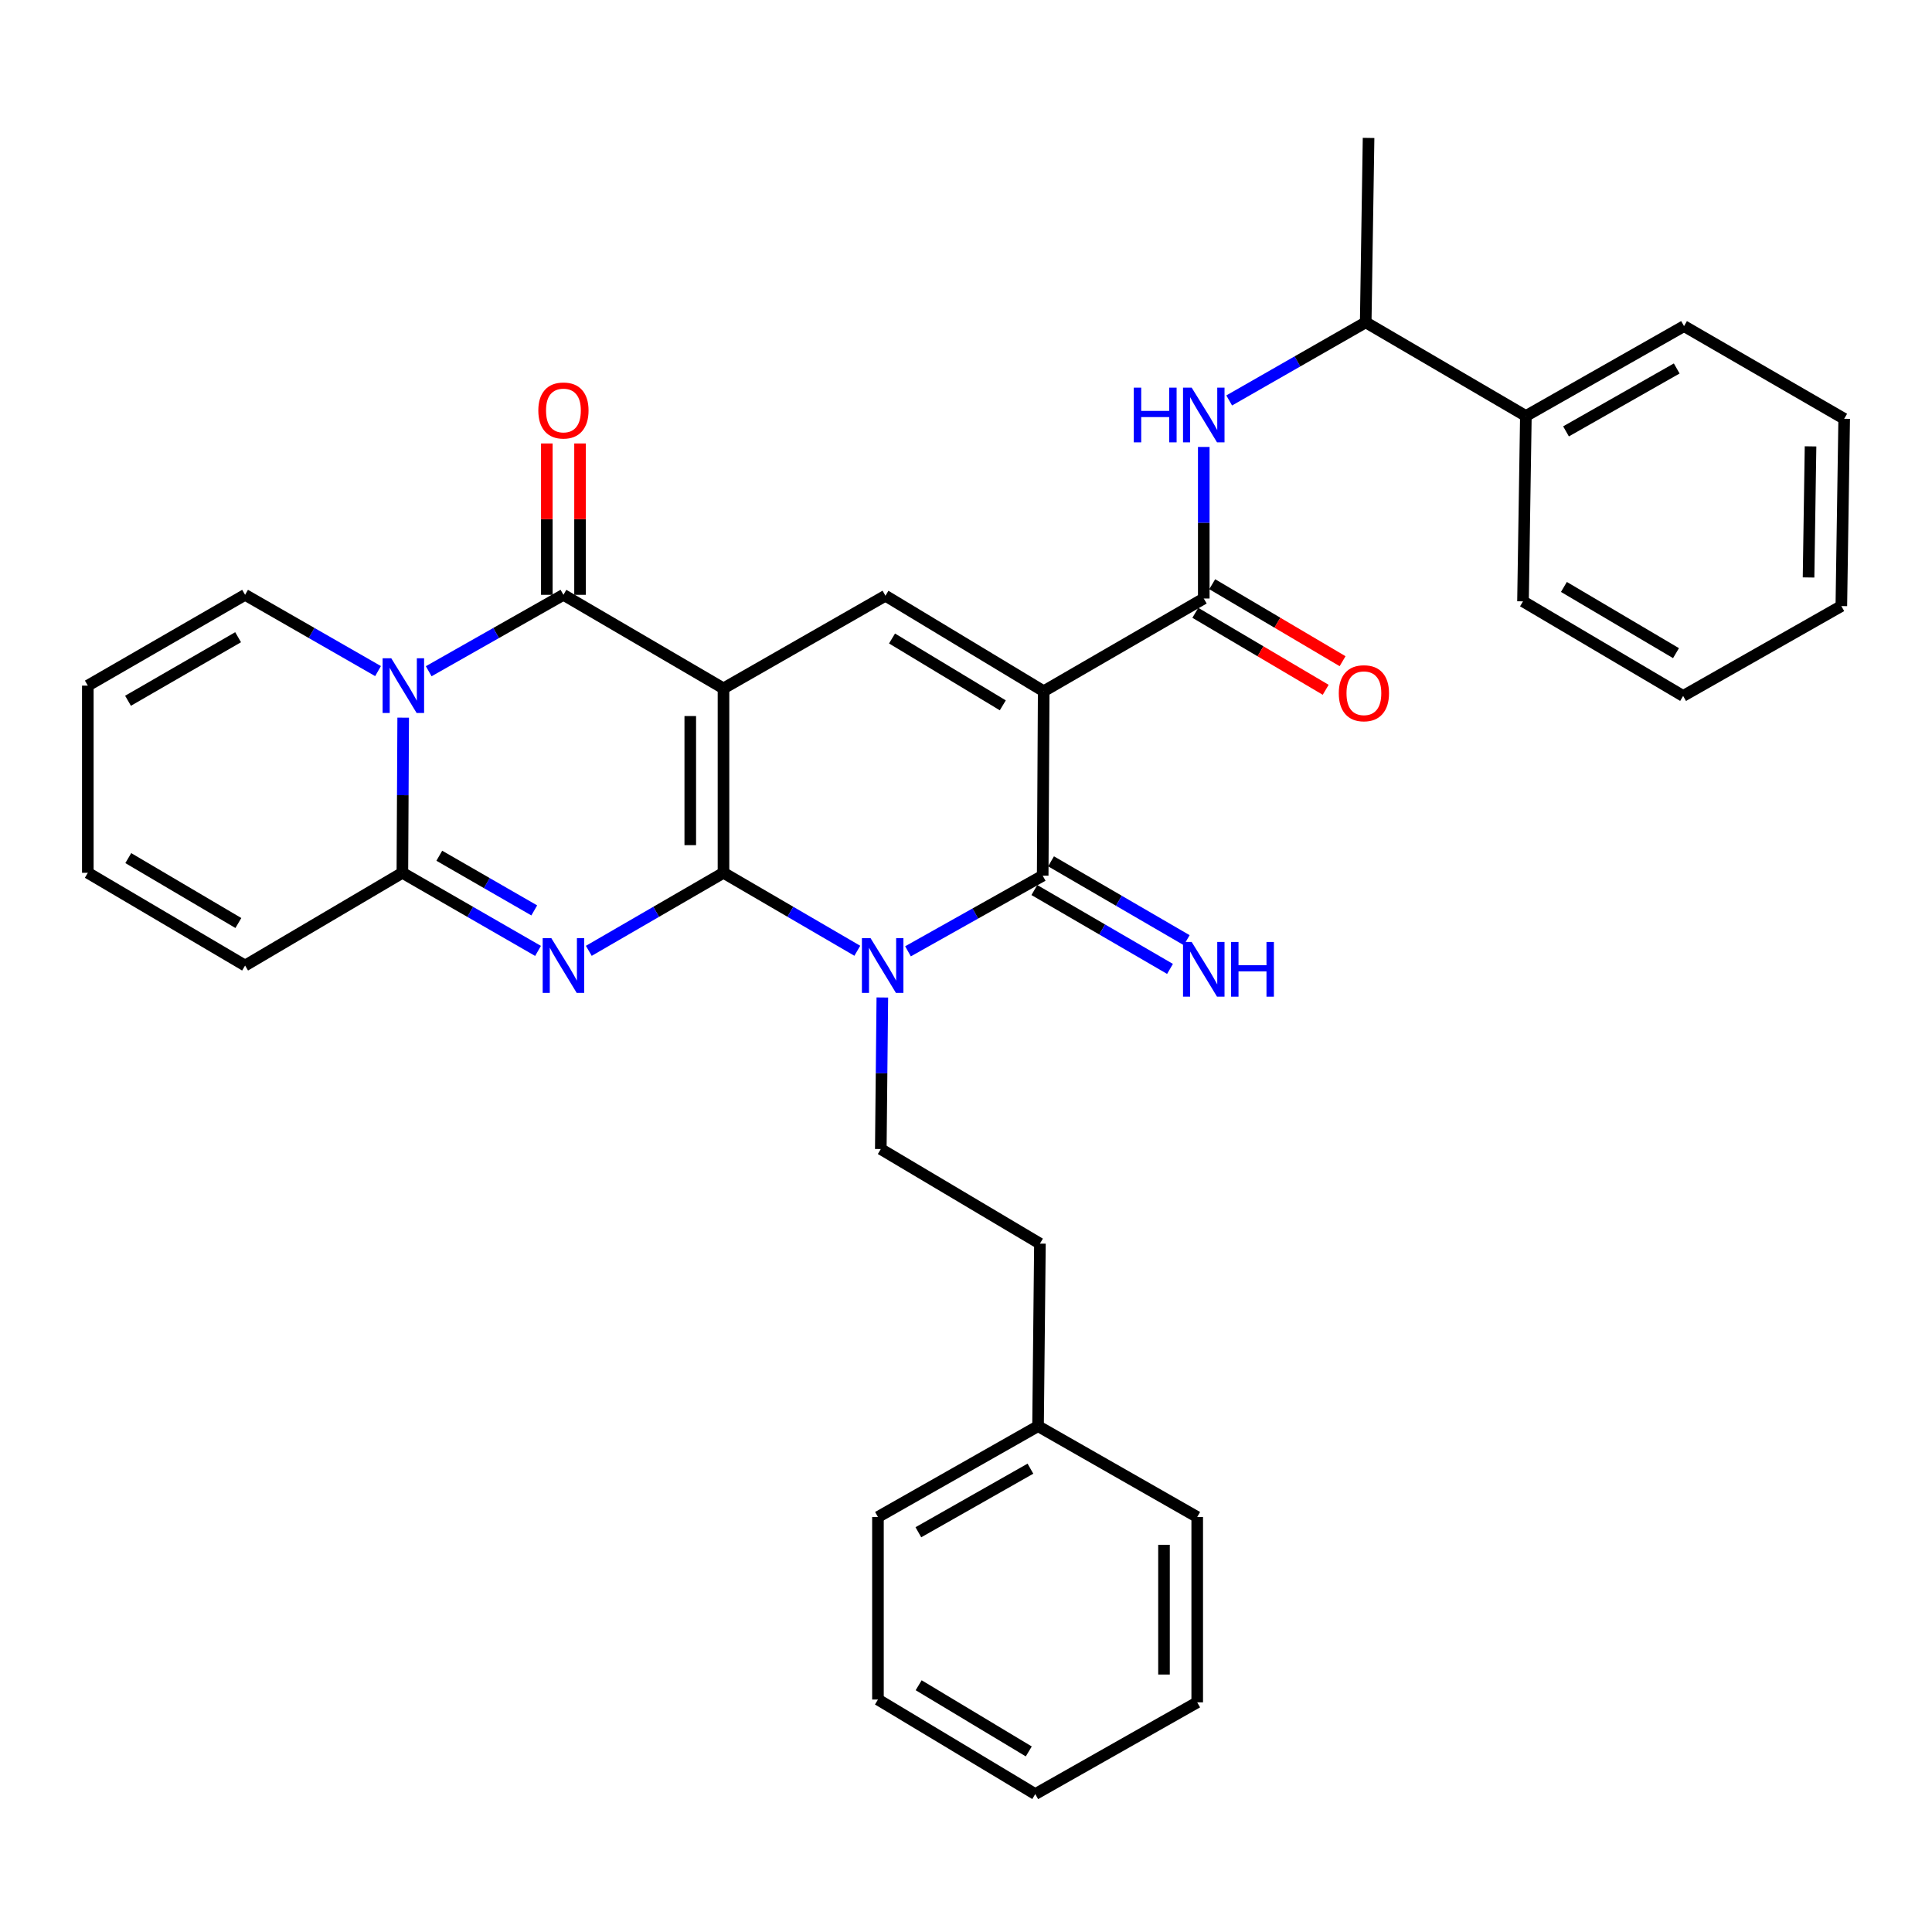 <?xml version='1.0' encoding='iso-8859-1'?>
<svg version='1.1' baseProfile='full'
              xmlns='http://www.w3.org/2000/svg'
                      xmlns:rdkit='http://www.rdkit.org/xml'
                      xmlns:xlink='http://www.w3.org/1999/xlink'
                  xml:space='preserve'
width='1000px' height='1000px' viewBox='0 0 1000 1000'>
<!-- END OF HEADER -->
<rect style='opacity:1.0;fill:#FFFFFF;stroke:none' width='1000' height='1000' x='0' y='0'> </rect>
<path class='bond-0' d='M 374.476,451.762 L 374.476,356.308' style='fill:none;fill-rule:evenodd;stroke:#000000;stroke-width:6px;stroke-linecap:butt;stroke-linejoin:miter;stroke-opacity:1' />
<path class='bond-0' d='M 357.282,437.444 L 357.282,370.626' style='fill:none;fill-rule:evenodd;stroke:#000000;stroke-width:6px;stroke-linecap:butt;stroke-linejoin:miter;stroke-opacity:1' />
<path class='bond-1' d='M 374.476,451.762 L 409.108,471.939' style='fill:none;fill-rule:evenodd;stroke:#000000;stroke-width:6px;stroke-linecap:butt;stroke-linejoin:miter;stroke-opacity:1' />
<path class='bond-1' d='M 409.108,471.939 L 443.739,492.115' style='fill:none;fill-rule:evenodd;stroke:#0000FF;stroke-width:6px;stroke-linecap:butt;stroke-linejoin:miter;stroke-opacity:1' />
<path class='bond-2' d='M 374.476,451.762 L 339.62,471.957' style='fill:none;fill-rule:evenodd;stroke:#000000;stroke-width:6px;stroke-linecap:butt;stroke-linejoin:miter;stroke-opacity:1' />
<path class='bond-2' d='M 339.62,471.957 L 304.764,492.152' style='fill:none;fill-rule:evenodd;stroke:#0000FF;stroke-width:6px;stroke-linecap:butt;stroke-linejoin:miter;stroke-opacity:1' />
<path class='bond-5' d='M 374.476,356.308 L 291.631,307.879' style='fill:none;fill-rule:evenodd;stroke:#000000;stroke-width:6px;stroke-linecap:butt;stroke-linejoin:miter;stroke-opacity:1' />
<path class='bond-8' d='M 374.476,356.308 L 458.305,308.347' style='fill:none;fill-rule:evenodd;stroke:#000000;stroke-width:6px;stroke-linecap:butt;stroke-linejoin:miter;stroke-opacity:1' />
<path class='bond-4' d='M 469.978,492.398 L 504.838,472.825' style='fill:none;fill-rule:evenodd;stroke:#0000FF;stroke-width:6px;stroke-linecap:butt;stroke-linejoin:miter;stroke-opacity:1' />
<path class='bond-4' d='M 504.838,472.825 L 539.698,453.252' style='fill:none;fill-rule:evenodd;stroke:#000000;stroke-width:6px;stroke-linecap:butt;stroke-linejoin:miter;stroke-opacity:1' />
<path class='bond-11' d='M 456.695,516.296 L 456.296,555.522' style='fill:none;fill-rule:evenodd;stroke:#0000FF;stroke-width:6px;stroke-linecap:butt;stroke-linejoin:miter;stroke-opacity:1' />
<path class='bond-11' d='M 456.296,555.522 L 455.898,594.747' style='fill:none;fill-rule:evenodd;stroke:#000000;stroke-width:6px;stroke-linecap:butt;stroke-linejoin:miter;stroke-opacity:1' />
<path class='bond-7' d='M 278.486,492.192 L 243.378,471.977' style='fill:none;fill-rule:evenodd;stroke:#0000FF;stroke-width:6px;stroke-linecap:butt;stroke-linejoin:miter;stroke-opacity:1' />
<path class='bond-7' d='M 243.378,471.977 L 208.27,451.762' style='fill:none;fill-rule:evenodd;stroke:#000000;stroke-width:6px;stroke-linecap:butt;stroke-linejoin:miter;stroke-opacity:1' />
<path class='bond-7' d='M 276.533,471.228 L 251.957,457.077' style='fill:none;fill-rule:evenodd;stroke:#0000FF;stroke-width:6px;stroke-linecap:butt;stroke-linejoin:miter;stroke-opacity:1' />
<path class='bond-7' d='M 251.957,457.077 L 227.382,442.926' style='fill:none;fill-rule:evenodd;stroke:#000000;stroke-width:6px;stroke-linecap:butt;stroke-linejoin:miter;stroke-opacity:1' />
<path class='bond-3' d='M 540.214,357.779 L 539.698,453.252' style='fill:none;fill-rule:evenodd;stroke:#000000;stroke-width:6px;stroke-linecap:butt;stroke-linejoin:miter;stroke-opacity:1' />
<path class='bond-9' d='M 540.214,357.779 L 623.069,309.789' style='fill:none;fill-rule:evenodd;stroke:#000000;stroke-width:6px;stroke-linecap:butt;stroke-linejoin:miter;stroke-opacity:1' />
<path class='bond-34' d='M 540.214,357.779 L 458.305,308.347' style='fill:none;fill-rule:evenodd;stroke:#000000;stroke-width:6px;stroke-linecap:butt;stroke-linejoin:miter;stroke-opacity:1' />
<path class='bond-34' d='M 519.044,365.085 L 461.708,330.483' style='fill:none;fill-rule:evenodd;stroke:#000000;stroke-width:6px;stroke-linecap:butt;stroke-linejoin:miter;stroke-opacity:1' />
<path class='bond-12' d='M 535.378,460.684 L 570.488,481.095' style='fill:none;fill-rule:evenodd;stroke:#000000;stroke-width:6px;stroke-linecap:butt;stroke-linejoin:miter;stroke-opacity:1' />
<path class='bond-12' d='M 570.488,481.095 L 605.597,501.506' style='fill:none;fill-rule:evenodd;stroke:#0000FF;stroke-width:6px;stroke-linecap:butt;stroke-linejoin:miter;stroke-opacity:1' />
<path class='bond-12' d='M 544.019,445.82 L 579.129,466.231' style='fill:none;fill-rule:evenodd;stroke:#000000;stroke-width:6px;stroke-linecap:butt;stroke-linejoin:miter;stroke-opacity:1' />
<path class='bond-12' d='M 579.129,466.231 L 614.239,486.642' style='fill:none;fill-rule:evenodd;stroke:#0000FF;stroke-width:6px;stroke-linecap:butt;stroke-linejoin:miter;stroke-opacity:1' />
<path class='bond-14' d='M 300.228,307.879 L 300.228,268.707' style='fill:none;fill-rule:evenodd;stroke:#000000;stroke-width:6px;stroke-linecap:butt;stroke-linejoin:miter;stroke-opacity:1' />
<path class='bond-14' d='M 300.228,268.707 L 300.228,229.534' style='fill:none;fill-rule:evenodd;stroke:#FF0000;stroke-width:6px;stroke-linecap:butt;stroke-linejoin:miter;stroke-opacity:1' />
<path class='bond-14' d='M 283.034,307.879 L 283.034,268.707' style='fill:none;fill-rule:evenodd;stroke:#000000;stroke-width:6px;stroke-linecap:butt;stroke-linejoin:miter;stroke-opacity:1' />
<path class='bond-14' d='M 283.034,268.707 L 283.034,229.534' style='fill:none;fill-rule:evenodd;stroke:#FF0000;stroke-width:6px;stroke-linecap:butt;stroke-linejoin:miter;stroke-opacity:1' />
<path class='bond-35' d='M 291.631,307.879 L 256.764,327.656' style='fill:none;fill-rule:evenodd;stroke:#000000;stroke-width:6px;stroke-linecap:butt;stroke-linejoin:miter;stroke-opacity:1' />
<path class='bond-35' d='M 256.764,327.656 L 221.897,347.433' style='fill:none;fill-rule:evenodd;stroke:#0000FF;stroke-width:6px;stroke-linecap:butt;stroke-linejoin:miter;stroke-opacity:1' />
<path class='bond-6' d='M 208.689,371.457 L 208.48,411.61' style='fill:none;fill-rule:evenodd;stroke:#0000FF;stroke-width:6px;stroke-linecap:butt;stroke-linejoin:miter;stroke-opacity:1' />
<path class='bond-6' d='M 208.48,411.61 L 208.27,451.762' style='fill:none;fill-rule:evenodd;stroke:#000000;stroke-width:6px;stroke-linecap:butt;stroke-linejoin:miter;stroke-opacity:1' />
<path class='bond-13' d='M 195.675,347.359 L 161.266,327.619' style='fill:none;fill-rule:evenodd;stroke:#0000FF;stroke-width:6px;stroke-linecap:butt;stroke-linejoin:miter;stroke-opacity:1' />
<path class='bond-13' d='M 161.266,327.619 L 126.857,307.879' style='fill:none;fill-rule:evenodd;stroke:#000000;stroke-width:6px;stroke-linecap:butt;stroke-linejoin:miter;stroke-opacity:1' />
<path class='bond-15' d='M 208.27,451.762 L 126.857,499.761' style='fill:none;fill-rule:evenodd;stroke:#000000;stroke-width:6px;stroke-linecap:butt;stroke-linejoin:miter;stroke-opacity:1' />
<path class='bond-10' d='M 623.069,309.789 L 623.069,270.564' style='fill:none;fill-rule:evenodd;stroke:#000000;stroke-width:6px;stroke-linecap:butt;stroke-linejoin:miter;stroke-opacity:1' />
<path class='bond-10' d='M 623.069,270.564 L 623.069,231.338' style='fill:none;fill-rule:evenodd;stroke:#0000FF;stroke-width:6px;stroke-linecap:butt;stroke-linejoin:miter;stroke-opacity:1' />
<path class='bond-17' d='M 618.698,317.192 L 652.436,337.115' style='fill:none;fill-rule:evenodd;stroke:#000000;stroke-width:6px;stroke-linecap:butt;stroke-linejoin:miter;stroke-opacity:1' />
<path class='bond-17' d='M 652.436,337.115 L 686.175,357.039' style='fill:none;fill-rule:evenodd;stroke:#FF0000;stroke-width:6px;stroke-linecap:butt;stroke-linejoin:miter;stroke-opacity:1' />
<path class='bond-17' d='M 627.44,302.387 L 661.179,322.31' style='fill:none;fill-rule:evenodd;stroke:#000000;stroke-width:6px;stroke-linecap:butt;stroke-linejoin:miter;stroke-opacity:1' />
<path class='bond-17' d='M 661.179,322.31 L 694.917,342.234' style='fill:none;fill-rule:evenodd;stroke:#FF0000;stroke-width:6px;stroke-linecap:butt;stroke-linejoin:miter;stroke-opacity:1' />
<path class='bond-16' d='M 636.223,207.277 L 671.556,187.06' style='fill:none;fill-rule:evenodd;stroke:#0000FF;stroke-width:6px;stroke-linecap:butt;stroke-linejoin:miter;stroke-opacity:1' />
<path class='bond-16' d='M 671.556,187.06 L 706.889,166.842' style='fill:none;fill-rule:evenodd;stroke:#000000;stroke-width:6px;stroke-linecap:butt;stroke-linejoin:miter;stroke-opacity:1' />
<path class='bond-21' d='M 455.898,594.747 L 538.266,643.692' style='fill:none;fill-rule:evenodd;stroke:#000000;stroke-width:6px;stroke-linecap:butt;stroke-linejoin:miter;stroke-opacity:1' />
<path class='bond-36' d='M 126.857,307.879 L 45.455,354.875' style='fill:none;fill-rule:evenodd;stroke:#000000;stroke-width:6px;stroke-linecap:butt;stroke-linejoin:miter;stroke-opacity:1' />
<path class='bond-36' d='M 123.244,329.819 L 66.262,362.716' style='fill:none;fill-rule:evenodd;stroke:#000000;stroke-width:6px;stroke-linecap:butt;stroke-linejoin:miter;stroke-opacity:1' />
<path class='bond-19' d='M 126.857,499.761 L 45.455,451.762' style='fill:none;fill-rule:evenodd;stroke:#000000;stroke-width:6px;stroke-linecap:butt;stroke-linejoin:miter;stroke-opacity:1' />
<path class='bond-19' d='M 123.38,477.751 L 66.398,444.151' style='fill:none;fill-rule:evenodd;stroke:#000000;stroke-width:6px;stroke-linecap:butt;stroke-linejoin:miter;stroke-opacity:1' />
<path class='bond-20' d='M 706.889,166.842 L 789.791,215.31' style='fill:none;fill-rule:evenodd;stroke:#000000;stroke-width:6px;stroke-linecap:butt;stroke-linejoin:miter;stroke-opacity:1' />
<path class='bond-23' d='M 706.889,166.842 L 708.369,71.388' style='fill:none;fill-rule:evenodd;stroke:#000000;stroke-width:6px;stroke-linecap:butt;stroke-linejoin:miter;stroke-opacity:1' />
<path class='bond-18' d='M 45.455,354.875 L 45.455,451.762' style='fill:none;fill-rule:evenodd;stroke:#000000;stroke-width:6px;stroke-linecap:butt;stroke-linejoin:miter;stroke-opacity:1' />
<path class='bond-24' d='M 789.791,215.31 L 871.652,168.791' style='fill:none;fill-rule:evenodd;stroke:#000000;stroke-width:6px;stroke-linecap:butt;stroke-linejoin:miter;stroke-opacity:1' />
<path class='bond-24' d='M 810.565,223.281 L 867.868,190.718' style='fill:none;fill-rule:evenodd;stroke:#000000;stroke-width:6px;stroke-linecap:butt;stroke-linejoin:miter;stroke-opacity:1' />
<path class='bond-25' d='M 789.791,215.31 L 788.301,311.26' style='fill:none;fill-rule:evenodd;stroke:#000000;stroke-width:6px;stroke-linecap:butt;stroke-linejoin:miter;stroke-opacity:1' />
<path class='bond-22' d='M 538.266,643.692 L 537.291,738.172' style='fill:none;fill-rule:evenodd;stroke:#000000;stroke-width:6px;stroke-linecap:butt;stroke-linejoin:miter;stroke-opacity:1' />
<path class='bond-26' d='M 537.291,738.172 L 454.427,785.197' style='fill:none;fill-rule:evenodd;stroke:#000000;stroke-width:6px;stroke-linecap:butt;stroke-linejoin:miter;stroke-opacity:1' />
<path class='bond-26' d='M 533.348,760.179 L 475.343,793.096' style='fill:none;fill-rule:evenodd;stroke:#000000;stroke-width:6px;stroke-linecap:butt;stroke-linejoin:miter;stroke-opacity:1' />
<path class='bond-27' d='M 537.291,738.172 L 619.678,785.197' style='fill:none;fill-rule:evenodd;stroke:#000000;stroke-width:6px;stroke-linecap:butt;stroke-linejoin:miter;stroke-opacity:1' />
<path class='bond-29' d='M 871.652,168.791 L 954.545,216.762' style='fill:none;fill-rule:evenodd;stroke:#000000;stroke-width:6px;stroke-linecap:butt;stroke-linejoin:miter;stroke-opacity:1' />
<path class='bond-28' d='M 788.301,311.26 L 871.184,360.215' style='fill:none;fill-rule:evenodd;stroke:#000000;stroke-width:6px;stroke-linecap:butt;stroke-linejoin:miter;stroke-opacity:1' />
<path class='bond-28' d='M 809.478,303.799 L 867.496,338.067' style='fill:none;fill-rule:evenodd;stroke:#000000;stroke-width:6px;stroke-linecap:butt;stroke-linejoin:miter;stroke-opacity:1' />
<path class='bond-31' d='M 454.427,785.197 L 454.427,879.676' style='fill:none;fill-rule:evenodd;stroke:#000000;stroke-width:6px;stroke-linecap:butt;stroke-linejoin:miter;stroke-opacity:1' />
<path class='bond-30' d='M 619.678,785.197 L 619.678,881.128' style='fill:none;fill-rule:evenodd;stroke:#000000;stroke-width:6px;stroke-linecap:butt;stroke-linejoin:miter;stroke-opacity:1' />
<path class='bond-30' d='M 602.484,799.586 L 602.484,866.738' style='fill:none;fill-rule:evenodd;stroke:#000000;stroke-width:6px;stroke-linecap:butt;stroke-linejoin:miter;stroke-opacity:1' />
<path class='bond-32' d='M 871.184,360.215 L 953.074,313.696' style='fill:none;fill-rule:evenodd;stroke:#000000;stroke-width:6px;stroke-linecap:butt;stroke-linejoin:miter;stroke-opacity:1' />
<path class='bond-38' d='M 954.545,216.762 L 953.074,313.696' style='fill:none;fill-rule:evenodd;stroke:#000000;stroke-width:6px;stroke-linecap:butt;stroke-linejoin:miter;stroke-opacity:1' />
<path class='bond-38' d='M 937.133,231.041 L 936.103,298.895' style='fill:none;fill-rule:evenodd;stroke:#000000;stroke-width:6px;stroke-linecap:butt;stroke-linejoin:miter;stroke-opacity:1' />
<path class='bond-33' d='M 619.678,881.128 L 535.849,928.612' style='fill:none;fill-rule:evenodd;stroke:#000000;stroke-width:6px;stroke-linecap:butt;stroke-linejoin:miter;stroke-opacity:1' />
<path class='bond-37' d='M 454.427,879.676 L 535.849,928.612' style='fill:none;fill-rule:evenodd;stroke:#000000;stroke-width:6px;stroke-linecap:butt;stroke-linejoin:miter;stroke-opacity:1' />
<path class='bond-37' d='M 475.497,872.28 L 532.493,906.534' style='fill:none;fill-rule:evenodd;stroke:#000000;stroke-width:6px;stroke-linecap:butt;stroke-linejoin:miter;stroke-opacity:1' />
<path  class='atom-2' d='M 450.603 485.601
L 459.883 500.601
Q 460.803 502.081, 462.283 504.761
Q 463.763 507.441, 463.843 507.601
L 463.843 485.601
L 467.603 485.601
L 467.603 513.921
L 463.723 513.921
L 453.763 497.521
Q 452.603 495.601, 451.363 493.401
Q 450.163 491.201, 449.803 490.521
L 449.803 513.921
L 446.123 513.921
L 446.123 485.601
L 450.603 485.601
' fill='#0000FF'/>
<path  class='atom-3' d='M 285.371 485.601
L 294.651 500.601
Q 295.571 502.081, 297.051 504.761
Q 298.531 507.441, 298.611 507.601
L 298.611 485.601
L 302.371 485.601
L 302.371 513.921
L 298.491 513.921
L 288.531 497.521
Q 287.371 495.601, 286.131 493.401
Q 284.931 491.201, 284.571 490.521
L 284.571 513.921
L 280.891 513.921
L 280.891 485.601
L 285.371 485.601
' fill='#0000FF'/>
<path  class='atom-7' d='M 202.516 340.715
L 211.796 355.715
Q 212.716 357.195, 214.196 359.875
Q 215.676 362.555, 215.756 362.715
L 215.756 340.715
L 219.516 340.715
L 219.516 369.035
L 215.636 369.035
L 205.676 352.635
Q 204.516 350.715, 203.276 348.515
Q 202.076 346.315, 201.716 345.635
L 201.716 369.035
L 198.036 369.035
L 198.036 340.715
L 202.516 340.715
' fill='#0000FF'/>
<path  class='atom-11' d='M 586.849 200.643
L 590.689 200.643
L 590.689 212.683
L 605.169 212.683
L 605.169 200.643
L 609.009 200.643
L 609.009 228.963
L 605.169 228.963
L 605.169 215.883
L 590.689 215.883
L 590.689 228.963
L 586.849 228.963
L 586.849 200.643
' fill='#0000FF'/>
<path  class='atom-11' d='M 616.809 200.643
L 626.089 215.643
Q 627.009 217.123, 628.489 219.803
Q 629.969 222.483, 630.049 222.643
L 630.049 200.643
L 633.809 200.643
L 633.809 228.963
L 629.929 228.963
L 619.969 212.563
Q 618.809 210.643, 617.569 208.443
Q 616.369 206.243, 616.009 205.563
L 616.009 228.963
L 612.329 228.963
L 612.329 200.643
L 616.809 200.643
' fill='#0000FF'/>
<path  class='atom-13' d='M 616.809 487.559
L 626.089 502.559
Q 627.009 504.039, 628.489 506.719
Q 629.969 509.399, 630.049 509.559
L 630.049 487.559
L 633.809 487.559
L 633.809 515.879
L 629.929 515.879
L 619.969 499.479
Q 618.809 497.559, 617.569 495.359
Q 616.369 493.159, 616.009 492.479
L 616.009 515.879
L 612.329 515.879
L 612.329 487.559
L 616.809 487.559
' fill='#0000FF'/>
<path  class='atom-13' d='M 637.209 487.559
L 641.049 487.559
L 641.049 499.599
L 655.529 499.599
L 655.529 487.559
L 659.369 487.559
L 659.369 515.879
L 655.529 515.879
L 655.529 502.799
L 641.049 502.799
L 641.049 515.879
L 637.209 515.879
L 637.209 487.559
' fill='#0000FF'/>
<path  class='atom-15' d='M 278.631 212.467
Q 278.631 205.667, 281.991 201.867
Q 285.351 198.067, 291.631 198.067
Q 297.911 198.067, 301.271 201.867
Q 304.631 205.667, 304.631 212.467
Q 304.631 219.347, 301.231 223.267
Q 297.831 227.147, 291.631 227.147
Q 285.391 227.147, 281.991 223.267
Q 278.631 219.387, 278.631 212.467
M 291.631 223.947
Q 295.951 223.947, 298.271 221.067
Q 300.631 218.147, 300.631 212.467
Q 300.631 206.907, 298.271 204.107
Q 295.951 201.267, 291.631 201.267
Q 287.311 201.267, 284.951 204.067
Q 282.631 206.867, 282.631 212.467
Q 282.631 218.187, 284.951 221.067
Q 287.311 223.947, 291.631 223.947
' fill='#FF0000'/>
<path  class='atom-18' d='M 692.952 358.814
Q 692.952 352.014, 696.312 348.214
Q 699.672 344.414, 705.952 344.414
Q 712.232 344.414, 715.592 348.214
Q 718.952 352.014, 718.952 358.814
Q 718.952 365.694, 715.552 369.614
Q 712.152 373.494, 705.952 373.494
Q 699.712 373.494, 696.312 369.614
Q 692.952 365.734, 692.952 358.814
M 705.952 370.294
Q 710.272 370.294, 712.592 367.414
Q 714.952 364.494, 714.952 358.814
Q 714.952 353.254, 712.592 350.454
Q 710.272 347.614, 705.952 347.614
Q 701.632 347.614, 699.272 350.414
Q 696.952 353.214, 696.952 358.814
Q 696.952 364.534, 699.272 367.414
Q 701.632 370.294, 705.952 370.294
' fill='#FF0000'/>
</svg>
